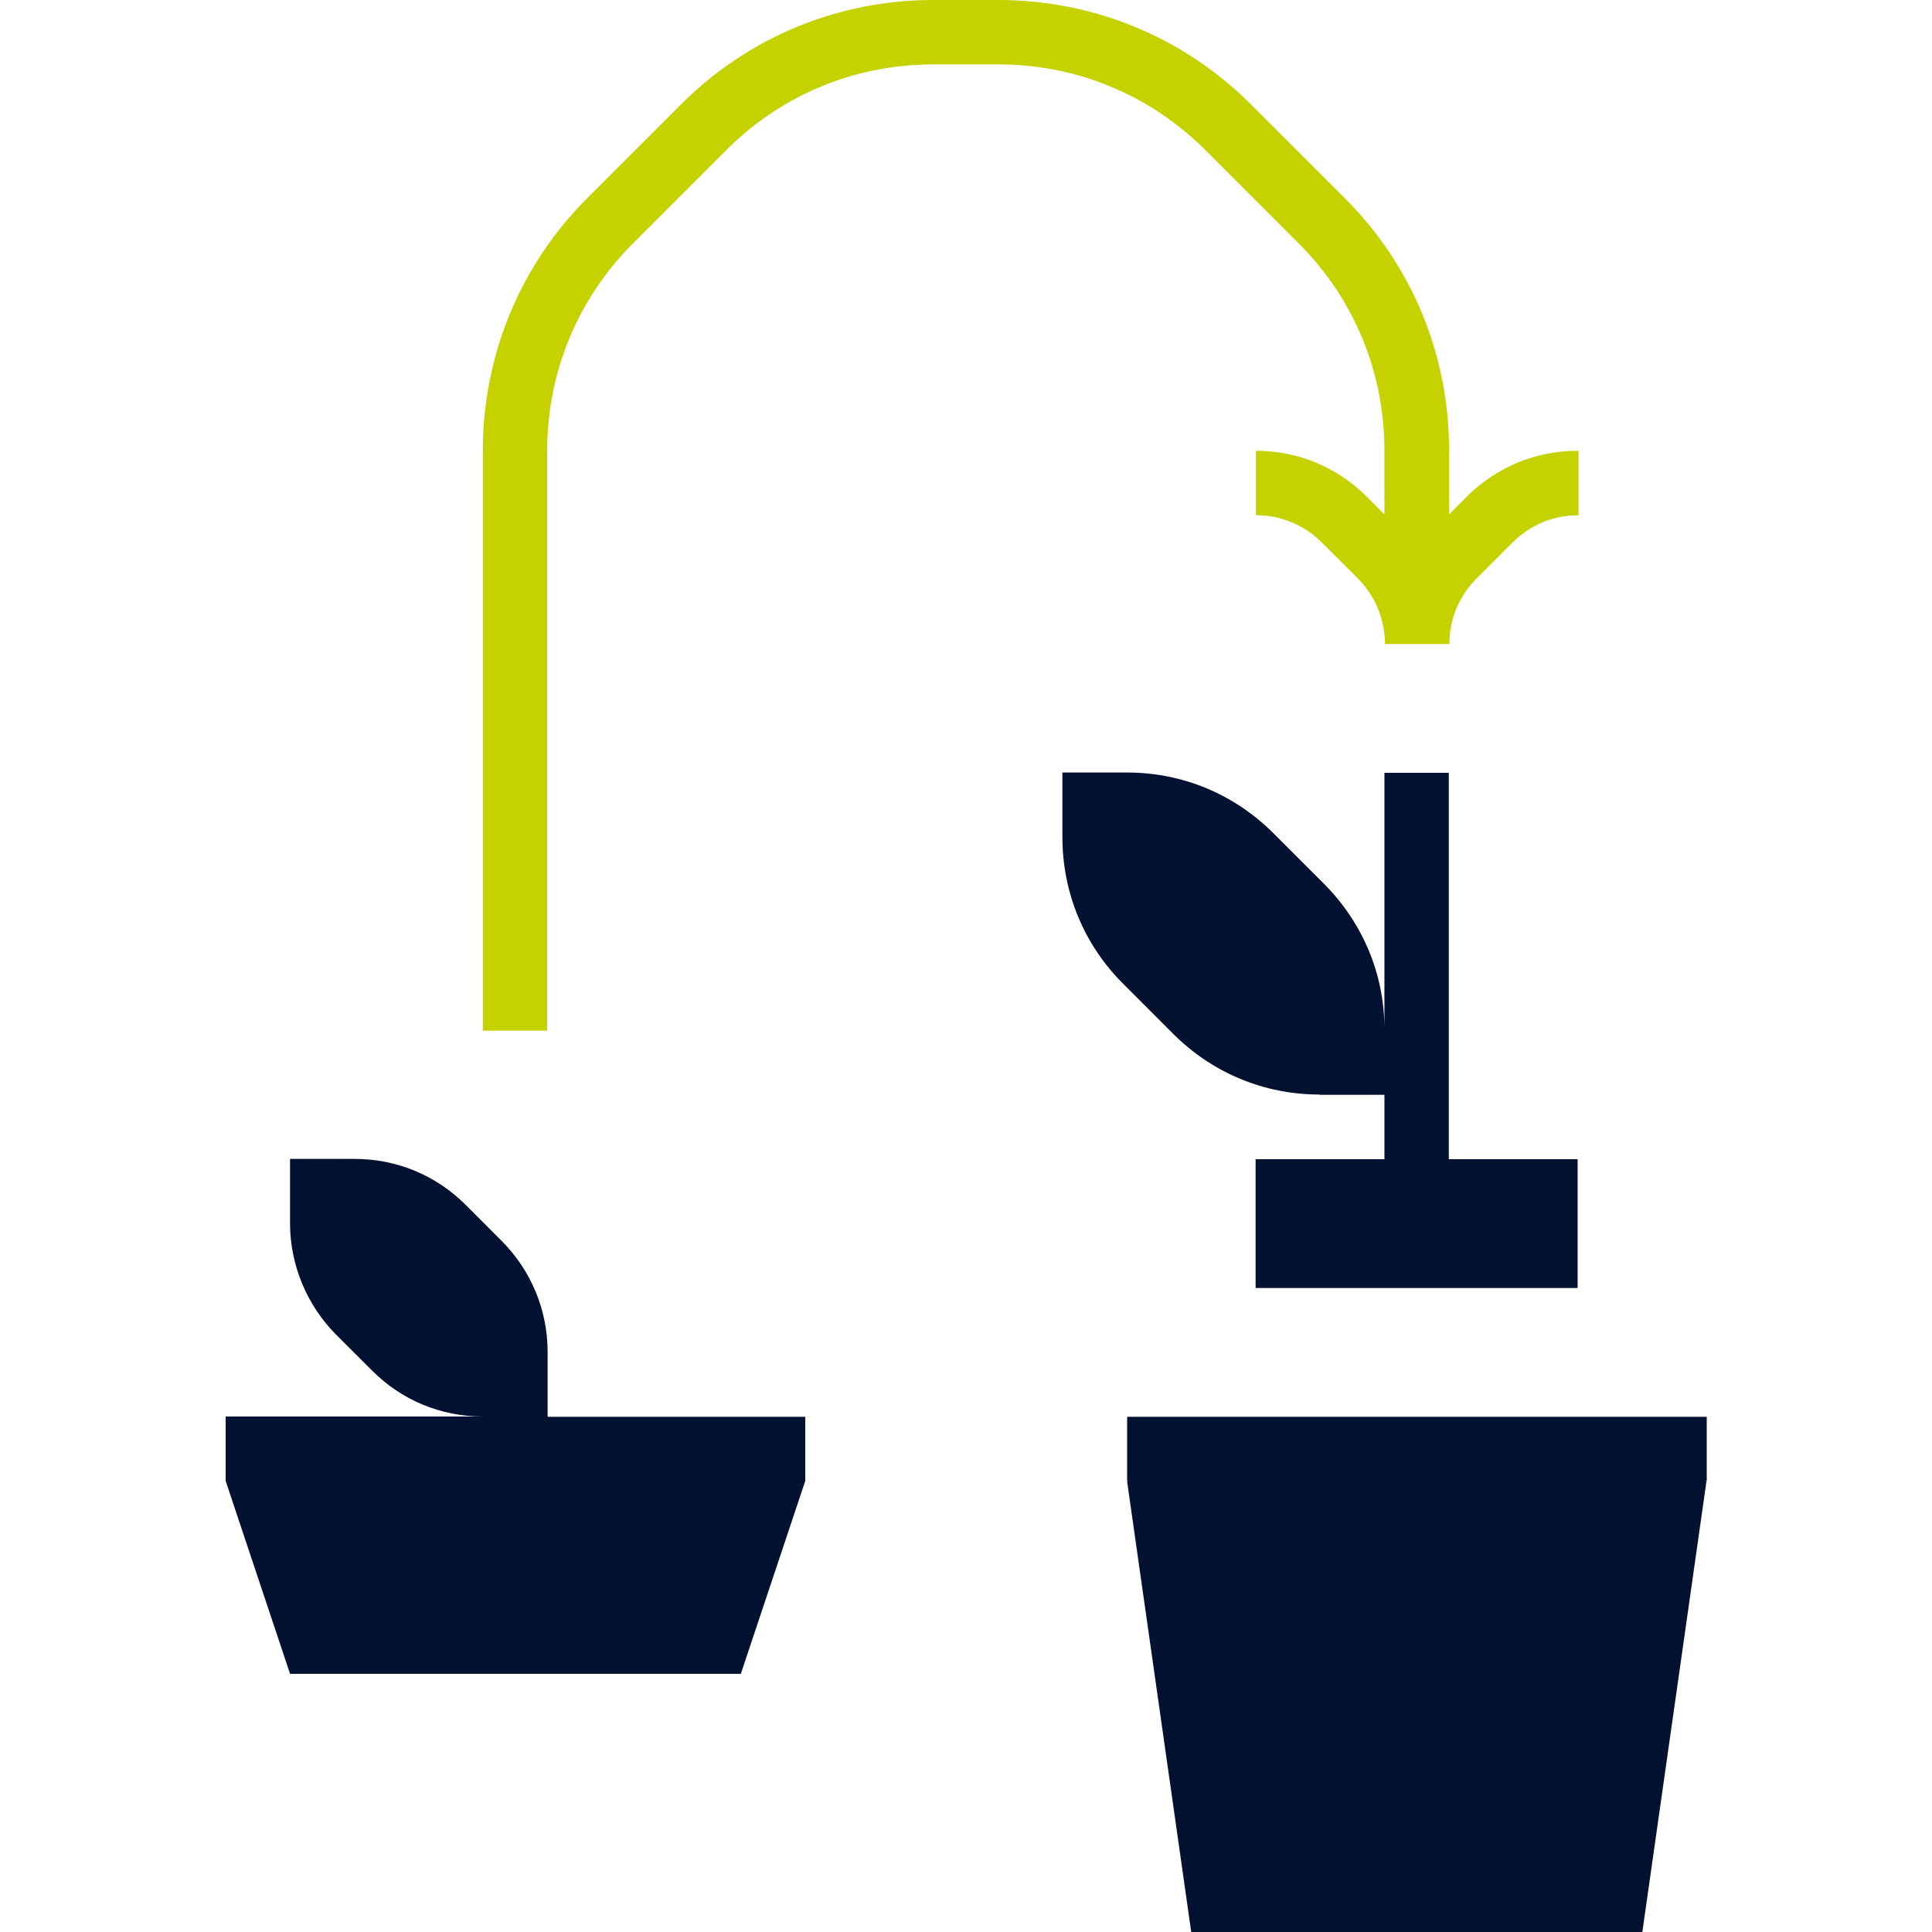 <svg width="40" height="40" viewBox="0 0 40 40" fill="none" xmlns="http://www.w3.org/2000/svg">
<path d="M32.663 9.333C31.792 9.333 30.98 9.671 30.363 10.287L30.002 10.649V9.327C30.002 7.354 29.238 5.493 27.839 4.101L25.901 2.163C24.509 0.77 22.642 0 20.669 0H19.323C17.35 0 15.489 0.77 14.097 2.163L12.159 4.101C10.767 5.493 9.996 7.36 9.996 9.333V21.339H11.329V9.327C11.329 7.71 11.958 6.187 13.101 5.043L15.086 3.058C16.224 1.944 17.724 1.333 19.329 1.333H20.669C22.287 1.333 23.809 1.961 24.953 3.105L26.938 5.09C28.052 6.228 28.663 7.727 28.663 9.333V10.649L28.301 10.287C27.685 9.671 26.873 9.333 26.002 9.333V10.667C26.518 10.667 27.003 10.868 27.365 11.23L28.112 11.976C28.467 12.332 28.663 12.8 28.675 13.31C28.675 13.316 28.675 13.327 28.675 13.333H30.008C30.008 13.333 30.008 13.31 30.008 13.304C30.014 12.8 30.215 12.332 30.571 11.976L31.318 11.23C31.679 10.868 32.159 10.667 32.681 10.667V9.333H32.663Z" fill="#C5D200"/>
<path d="M16.672 29.333H11.338V27.994C11.338 27.129 11.001 26.311 10.39 25.695L9.644 24.948C9.027 24.332 8.216 23.994 7.344 23.994H6.005V25.333C6.005 26.187 6.355 27.028 6.959 27.633L7.706 28.379C8.316 28.99 9.128 29.327 9.993 29.327H4.672V30.661L6.005 34.655H15.338L16.672 30.661V29.327V29.333Z" fill="#021230"/>
<path d="M35.336 29.333H23.336V30.667H23.372L23.336 30.673L24.663 40H24.669H34.003L35.33 30.673L35.294 30.667H35.336V29.333Z" fill="#021230"/>
<path d="M27.323 22.667H28.663V24H25.996V26.667H32.663V24H29.996V16H28.663V21.304C28.663 20.166 28.212 19.099 27.407 18.293L26.363 17.25C25.552 16.439 24.479 15.994 23.335 15.994H23.329H21.996V17.333C21.996 18.477 22.441 19.556 23.247 20.361L24.289 21.404C25.101 22.216 26.174 22.661 27.318 22.661L27.323 22.667Z" fill="#021230"/>
</svg>
